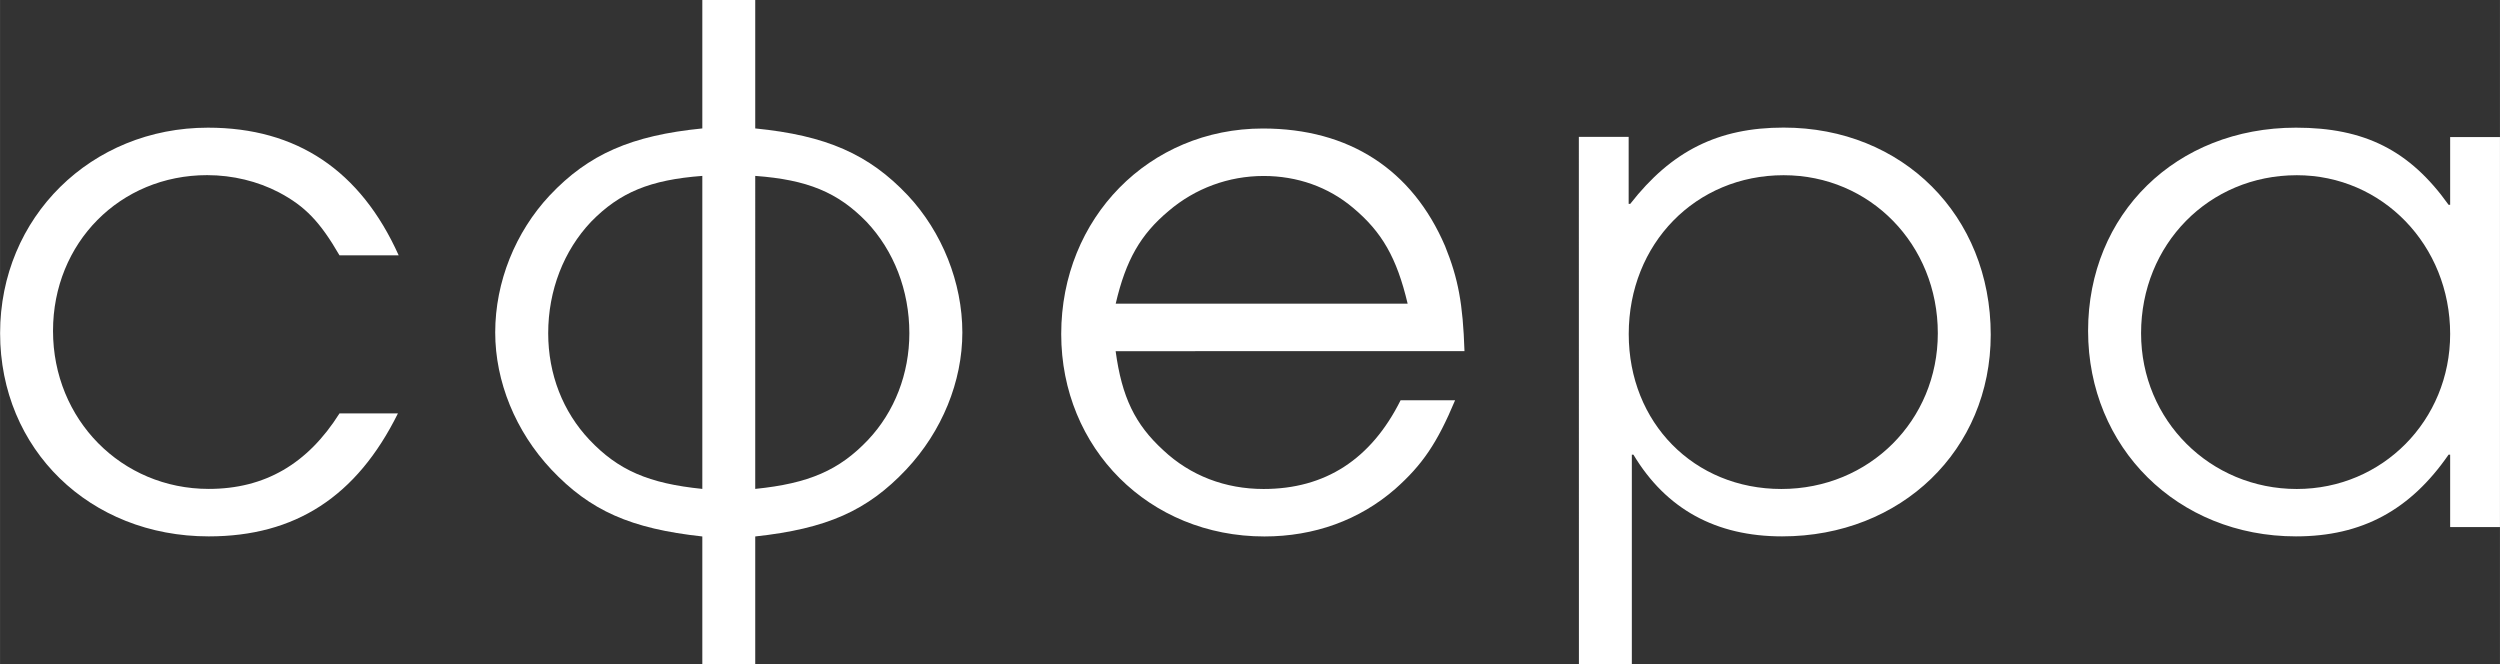 <?xml version="1.0" encoding="UTF-8" standalone="no"?> <svg xmlns:dc="http://purl.org/dc/elements/1.1/" xmlns:cc="http://creativecommons.org/ns#" xmlns:rdf="http://www.w3.org/1999/02/22-rdf-syntax-ns#" xmlns:svg="http://www.w3.org/2000/svg" xmlns="http://www.w3.org/2000/svg" xmlns:sodipodi="http://sodipodi.sourceforge.net/DTD/sodipodi-0.dtd" xmlns:inkscape="http://www.inkscape.org/namespaces/inkscape" width="125" height="33.206" viewBox="0 0 33.073 8.786" version="1.1" id="svg8" inkscape:version="0.92.5 (2060ec1f9f, 2020-04-08)" sodipodi:docname="logo.svg"><rect x="0" y="0" width="33.073" height="8.786" fill="#333333" stroke="none"/><defs id="defs2"></defs><g inkscape:label="Layer 1" inkscape:groupmode="layer" id="layer1" transform="translate(0,-288.214)"><g aria-label="сфера" style="font-style:normal;font-weight:normal;font-size:10.3px;line-height:0;font-family:sans-serif;letter-spacing:-0.935px;word-spacing:0px;fill:#ffffff;fill-opacity:1;stroke:none;stroke-width:0.257" id="text817"><path d="m 4.491,293.683 c -0.422,0.669 -0.989,0.999 -1.73,0.999 -1.154,0 -2.06,-0.917 -2.06,-2.091 0,-1.164 0.886,-2.06 2.039,-2.06 0.34,0 0.669,0.082 0.948,0.227 0.35,0.185 0.546,0.391 0.803,0.834 H 5.274 c -0.505,-1.123 -1.349,-1.689 -2.523,-1.689 -1.545,0 -2.75,1.184 -2.75,2.719 0,1.535 1.184,2.688 2.76,2.688 1.143,0 1.957,-0.525 2.503,-1.627 z" style="font-style:normal;font-variant:normal;font-weight:normal;font-stretch:normal;font-family:'ITC Avant Garde Gothic';-inkscape-font-specification:'ITC Avant Garde Gothic';letter-spacing:0.515px;fill:#ffffff;stroke-width:0.257" id="path825"></path><path d="m 9.291,288.214 v 1.699 c -0.937,0.093 -1.504,0.34 -2.019,0.886 -0.453,0.484 -0.721,1.143 -0.721,1.813 0,0.649 0.268,1.308 0.742,1.813 0.515,0.546 1.051,0.783 1.998,0.886 v 1.689 h 0.7 v -1.689 c 0.948,-0.103 1.483,-0.34 1.998,-0.886 0.474,-0.505 0.742,-1.164 0.742,-1.813 0,-0.659 -0.268,-1.329 -0.721,-1.813 -0.515,-0.546 -1.081,-0.793 -2.019,-0.886 v -1.699 z m 0,6.468 c -0.711,-0.072 -1.112,-0.247 -1.493,-0.649 -0.35,-0.371 -0.546,-0.865 -0.546,-1.411 0,-0.566 0.206,-1.092 0.566,-1.473 0.381,-0.391 0.783,-0.556 1.473,-0.608 z m 0.7,-4.141 c 0.69,0.051 1.092,0.216 1.473,0.608 0.36,0.381 0.566,0.906 0.566,1.473 0,0.536 -0.196,1.04 -0.546,1.411 -0.381,0.402 -0.783,0.577 -1.493,0.649 z" style="font-style:normal;font-variant:normal;font-weight:normal;font-stretch:normal;font-family:'ITC Avant Garde Gothic';-inkscape-font-specification:'ITC Avant Garde Gothic';letter-spacing:0.515px;fill:#ffffff;stroke-width:0.257" id="path827"></path><path d="m 19.374,292.859 c -0.021,-0.628 -0.082,-0.958 -0.257,-1.39 -0.433,-1.009 -1.267,-1.555 -2.41,-1.555 -1.504,0 -2.668,1.184 -2.668,2.719 0,1.514 1.164,2.678 2.688,2.678 0.659,0 1.257,-0.216 1.73,-0.628 0.36,-0.319 0.556,-0.608 0.793,-1.174 h -0.721 c -0.391,0.783 -0.999,1.174 -1.813,1.174 -0.505,0 -0.968,-0.175 -1.329,-0.515 -0.371,-0.34 -0.546,-0.7 -0.628,-1.308 z m -4.614,-0.628 c 0.134,-0.577 0.33,-0.917 0.7,-1.226 0.35,-0.299 0.793,-0.463 1.257,-0.463 0.443,0 0.855,0.144 1.184,0.422 0.381,0.319 0.577,0.659 0.721,1.267 z" style="font-style:normal;font-variant:normal;font-weight:normal;font-stretch:normal;font-family:'ITC Avant Garde Gothic';-inkscape-font-specification:'ITC Avant Garde Gothic';letter-spacing:0.515px;fill:#ffffff;stroke-width:0.257" id="path829"></path><path d="m 20.888,297 h 0.7 v -2.771 h 0.021 c 0.433,0.721 1.092,1.081 1.967,1.081 1.576,0 2.76,-1.143 2.76,-2.668 0,-1.576 -1.164,-2.74 -2.74,-2.74 -0.865,0 -1.483,0.309 -2.029,1.009 h -0.021 v -0.886 h -0.659 z m 2.709,-6.468 c 1.143,0 2.039,0.917 2.039,2.091 0,1.154 -0.906,2.06 -2.07,2.06 -1.154,0 -2.019,-0.875 -2.019,-2.05 0,-1.195 0.886,-2.101 2.05,-2.101 z" style="font-style:normal;font-variant:normal;font-weight:normal;font-stretch:normal;font-family:'ITC Avant Garde Gothic';-inkscape-font-specification:'ITC Avant Garde Gothic';letter-spacing:0.515px;fill:#ffffff;stroke-width:0.257" id="path831"></path><path d="m 33.073,290.027 h -0.659 v 0.896 h -0.021 c -0.515,-0.721 -1.112,-1.02 -2.019,-1.02 -1.586,0 -2.75,1.143 -2.75,2.688 0,1.545 1.184,2.719 2.75,2.719 0.875,0 1.514,-0.35 2.019,-1.081 h 0.021 v 0.958 h 0.659 z m -2.688,0.505 c 1.133,0 2.029,0.927 2.029,2.101 0,1.143 -0.896,2.05 -2.029,2.05 -1.143,0 -2.06,-0.906 -2.06,-2.06 0,-1.174 0.896,-2.091 2.06,-2.091 z" style="font-style:normal;font-variant:normal;font-weight:normal;font-stretch:normal;font-family:'ITC Avant Garde Gothic';-inkscape-font-specification:'ITC Avant Garde Gothic';letter-spacing:0.515px;fill:#ffffff;stroke-width:0.257" id="path833"></path></g></g></svg> 